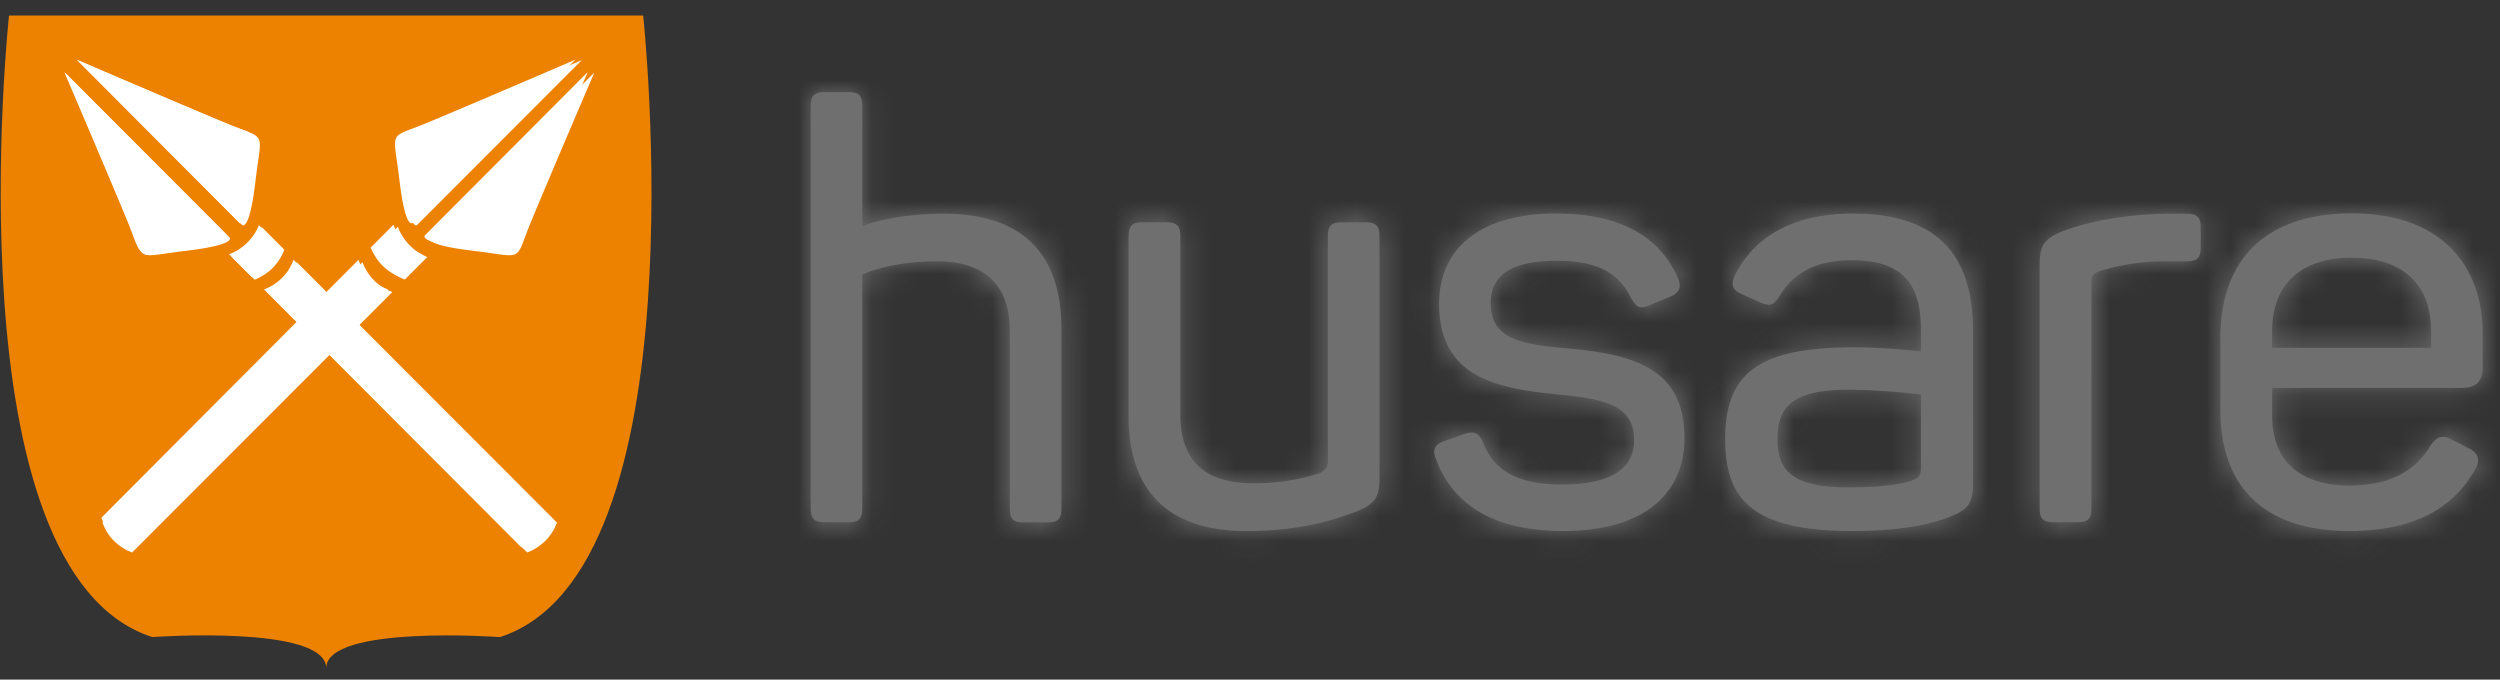 <svg xmlns="http://www.w3.org/2000/svg" xmlns:xlink="http://www.w3.org/1999/xlink" width="103" height="28" viewBox="0 0 103 28">
    <rect x="0" y="0" width="103" height="28" fill="#333333" stroke="none"/>
    <defs>
        <path id="a" d="M1.574 0h-1C.147 0 0 .147 0 .575v16.571c0 .428.147.575.574.575h1c.405 0 .552-.14.552-.575V7.523c.523-.265 1.722-.552 3.06-.552 2.01 0 3.017 1.002 3.017 2.851v7.332c0 .427.14.574.574.574h.979c.434 0 .573-.14.573-.574V9.748c0-2.991-1.508-4.737-4.855-4.737-1.553 0-2.848.287-3.348.523V.574C2.126.148 1.98 0 1.574 0zM22.86 5.364h-.979c-.427 0-.574.148-.574.575v9.218c0 .243-.044.405-.36.552a8.727 8.727 0 0 1-2.7.406c-2.06 0-3.017-.958-3.017-2.852V5.94c0-.427-.147-.575-.551-.575H13.67c-.427 0-.574.148-.574.575v7.398c0 2.97 1.508 4.745 4.855 4.745 2.222 0 3.613-.457 4.57-.818.742-.31.912-.597.912-1.34V5.938c0-.427-.148-.575-.574-.575zm3.03 3.353c0 3.087 2.465 3.492 4.857 3.736 2.008.191 3.178.456 3.178 1.893 0 1.172-.957 1.82-2.987 1.82-1.678 0-2.752-.479-3.23-1.724-.191-.427-.383-.479-.765-.36l-.817.286c-.427.14-.522.384-.36.767.743 1.967 2.508 2.947 5.238 2.947 3.347 0 4.995-1.555 4.995-3.831 0-2.823-2.008-3.427-4.73-3.685-1.987-.17-3.252-.36-3.252-1.893 0-1.15.883-1.725 2.73-1.725 1.839 0 2.604.627 3.06 1.555.236.383.36.457.787.265l.817-.339c.383-.169.5-.405.287-.84-.714-1.554-2.222-2.586-4.996-2.586-3.185 0-4.811 1.489-4.811 3.714zm12.199-1.194c-.213.435-.096.649.309.818l.743.332c.434.17.53.095.787-.288.574-.958 1.53-1.459 2.965-1.459 2.244 0 2.847 1.15 2.847 2.852v.906a25.914 25.914 0 0 0-2.73-.17c-3.803 0-5.333.959-5.333 3.759 0 2.446 1.03 3.81 5.238 3.81 1.862 0 3.23-.244 4.113-.627.67-.288.86-.523.86-1.363V9.844c0-2.704-1.074-4.84-4.95-4.84-2.436 0-4.04.935-4.85 2.52zm7.651 4.93v3.02c0 .34-.073.406-.36.524-.552.191-1.361.287-2.656.287-2.391 0-2.891-.766-2.891-2.011 0-1.364.691-2.012 2.942-2.012 1.17 0 2.487.147 2.965.192zm10.183-7.45c-2.104.052-3.495.405-4.378.744-.743.31-.912.597-.912 1.341v10.058c0 .428.147.575.552.575h1.008c.434 0 .573-.14.573-.575V7.855c0-.214.023-.361.339-.48a9.059 9.059 0 0 1 2.751-.404h.84c.426 0 .573-.148.573-.575v-.81c0-.435-.147-.575-.574-.575h-.772v-.008zm2.155 5.129v2.97c0 2.924 1.575 4.98 5.312 4.98 2.752 0 4.304-1.01 5.143-2.468.265-.406.213-.722-.214-.936l-.647-.332c-.427-.243-.647-.191-.934.214-.596 1.002-1.626 1.65-3.326 1.65-2.104 0-3.2-1.053-3.2-2.873v-1.15h7.791c.67 0 .883-.331.883-.84V9.955c0-2.83-1.722-4.96-5.4-4.96-3.546.008-5.408 1.902-5.408 5.137zm8.682-.288v.693H60.21v-.693c0-1.871 1.126-3.02 3.274-3.02 2.17 0 3.274 1.149 3.274 3.02z"/>
    </defs>
    <g fill="none" fill-rule="evenodd">
        <g fill-rule="nonzero">
            <path fill="#ED8200" d="M13.439 27.532c0-1.802 7.159-1.284 7.159-1.284C28.98 23.54 26.498.64 26.498.64H.372s-2.48 22.9 5.901 25.607c0 0 7.167-.518 7.167 1.284"/>
            <path fill="#FFF" d="M2.649 2.969s1.979 4.62 2.619 6.188c.64 1.562.204 1.336 2.335 1.08 2.132-.255 1.74-.554 1.74-.554L2.648 2.969zM3.158 2.458s4.613 1.985 6.17 2.627c1.564.642 1.331.205 1.077 2.343-.255 2.138-.553 1.744-.553 1.744L3.158 2.458zM11.11 10.938a2.06 2.06 0 0 0 .473-.745l-.916-.92a1.98 1.98 0 0 1-.488.73 2.052 2.052 0 0 1-.742.475l.939.941c.269-.11.523-.27.734-.481zM22.22 22.074a2.06 2.06 0 0 0 .473-.745l-10.6-10.625a2 2 0 0 1-.473.745 2.052 2.052 0 0 1-.742.474l10.6 10.625c.277-.102.524-.263.742-.474zM23.705 2.458s-4.613 1.985-6.17 2.627c-1.557.642-1.332.205-1.077 2.343.255 2.138.553 1.744.553 1.744l6.694-6.714zM24.214 2.969s-1.979 4.62-2.62 6.188c-.64 1.562-.203 1.336-2.335 1.08-2.132-.255-1.739-.554-1.739-.554l6.694-6.714zM15.752 10.938c.211.211.466.372.742.474l.917-.92a1.973 1.973 0 0 1-.727-.488 2.06 2.06 0 0 1-.473-.745l-.939.942c.117.27.27.525.48.737z"/>
            <path fill="#FFF" d="M4.642 22.074c.211.211.466.372.742.474l10.601-10.625a1.992 1.992 0 0 1-.742-.474 2.06 2.06 0 0 1-.473-.745L4.177 21.33c.101.278.254.533.465.745z"/>
        </g>
        <path fill="#FFF" fill-rule="nonzero" d="M2.678 2.992S4.679 7.656 5.327 9.24c.647 1.577.206 1.348 2.361 1.09 2.156-.257 1.759-.56 1.759-.56L2.678 2.993zM3.193 2.476S7.857 4.48 9.432 5.128c1.582.649 1.346.207 1.089 2.366-.258 2.159-.56 1.76-.56 1.76L3.194 2.477zM11.234 11.038a2.08 2.08 0 0 0 .479-.752l-.927-.928a2 2 0 0 1-.493.737c-.214.213-.471.376-.75.479l.948.95c.273-.11.53-.272.743-.486zM22.469 22.282a2.08 2.08 0 0 0 .478-.751l-10.72-10.729a2.019 2.019 0 0 1-.478.752c-.213.213-.47.375-.75.479l10.72 10.728c.279-.103.529-.265.75-.479zM23.97 2.476s-4.665 2.004-6.24 2.652c-1.574.649-1.346.207-1.088 2.366.257 2.159.559 1.76.559 1.76l6.769-6.778zM24.485 2.992s-2.002 4.664-2.649 6.248c-.647 1.577-.206 1.348-2.362 1.09-2.155-.257-1.758-.56-1.758-.56l6.769-6.778zM15.928 11.038c.214.214.471.376.75.479l.928-.929a1.996 1.996 0 0 1-.736-.493 2.08 2.08 0 0 1-.478-.752l-.95.95c.118.273.273.531.486.745z"/>
        <path fill="#FFF" fill-rule="nonzero" d="M4.694 22.282c.213.214.47.376.75.48l10.72-10.73a2.015 2.015 0 0 1-.75-.478 2.08 2.08 0 0 1-.479-.752L4.223 21.531c.103.28.258.537.47.751z"/>
        <g transform="translate(33.401 3.795)">
            <mask id="b" fill="#fff">
                <use xlink:href="#a"/>
            </mask>
            <use fill="#6F6F6F" fill-rule="nonzero" xlink:href="#a"/>
            <g fill="#6F6F6F" mask="url(#b)">
                <path d="M-17.959-37.739h100v100h-100z"/>
            </g>
        </g>
    </g>
</svg>
